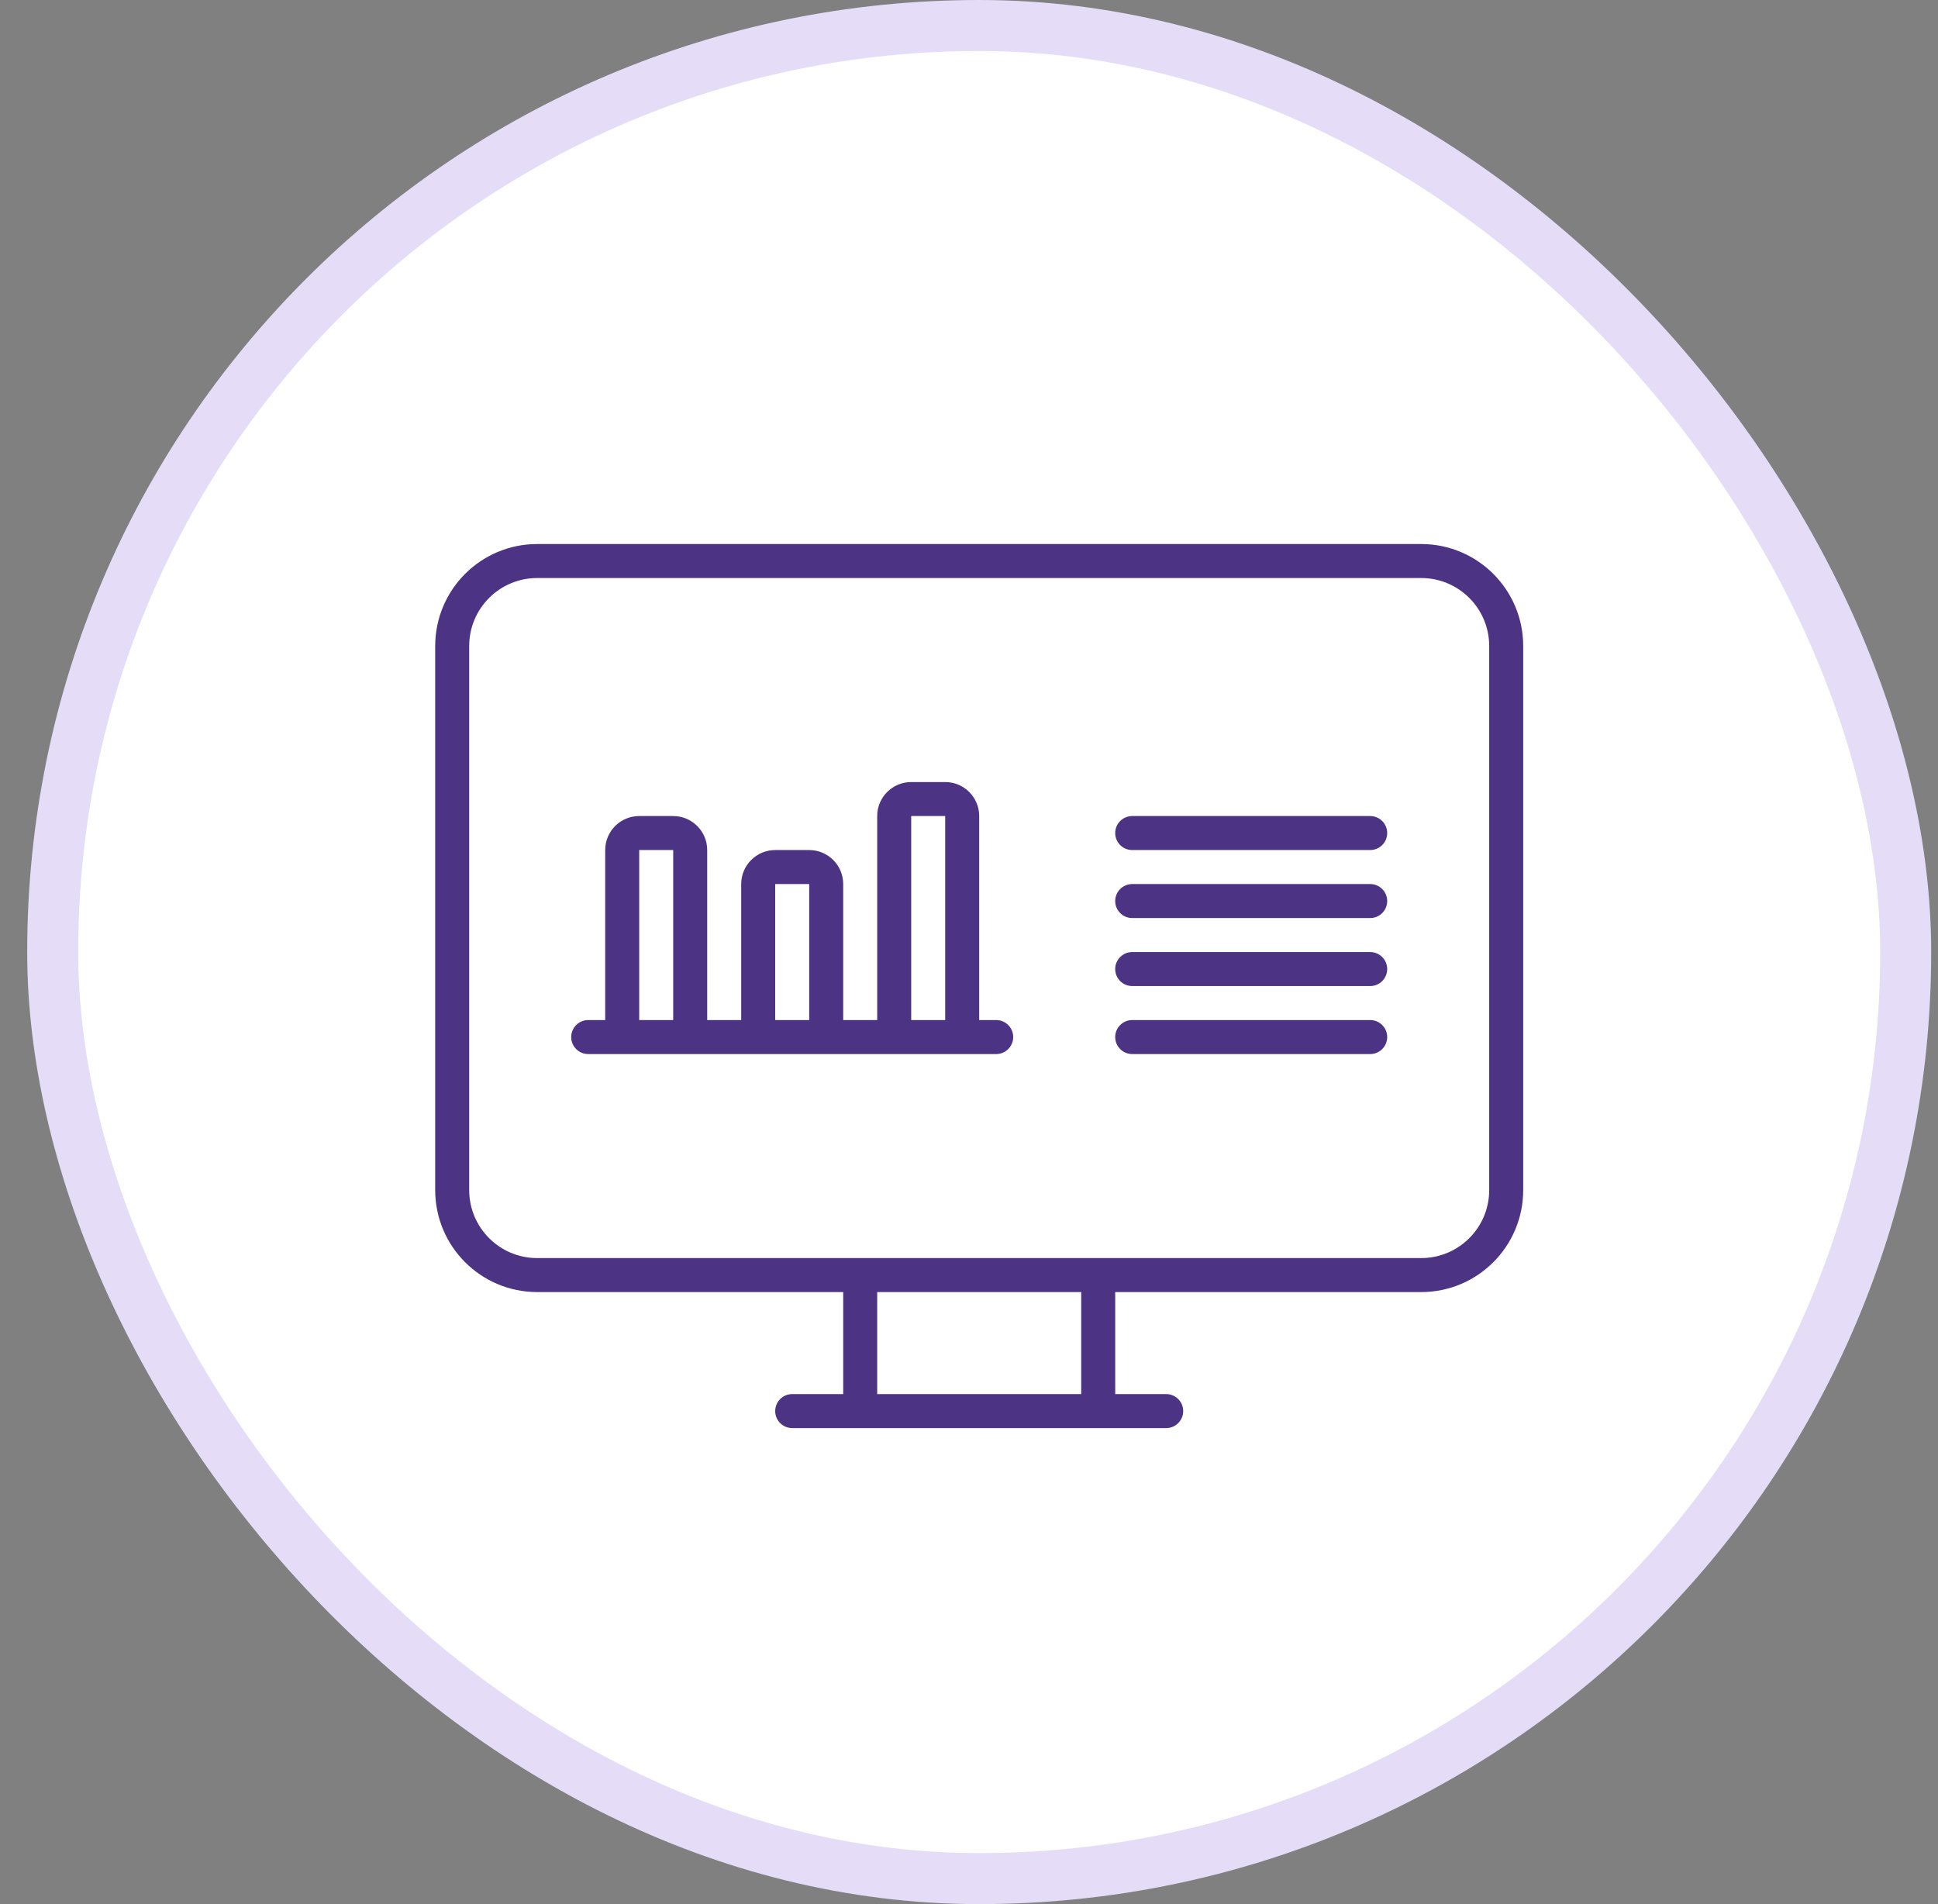 <svg width="57" height="56" viewBox="0 0 57 56" fill="none" xmlns="http://www.w3.org/2000/svg">
<rect x="0" y="0" width="57" height="56" fill="#808080" stroke="none"/>
<rect x="1.55" y="0.75" width="54.5" height="54.5" rx="27.25" fill="white"/>
<rect x="1.55" y="0.75" width="54.5" height="54.5" rx="27.25" stroke="#E5DCF7" stroke-width="1.5"/>
<g clip-path="url(#clip0_346_1972)">
<path d="M32.8 24.5C32.8 24.776 33.024 25 33.3 25H40.3C40.576 25 40.8 24.776 40.8 24.5C40.8 24.224 40.576 24 40.3 24H33.3C33.024 24 32.8 24.224 32.8 24.5ZM33.3 27H40.3C40.576 27 40.8 26.776 40.8 26.5C40.8 26.224 40.576 26 40.3 26H33.3C33.024 26 32.8 26.224 32.8 26.5C32.8 26.776 33.024 27 33.3 27ZM33.3 29H40.3C40.576 29 40.8 28.776 40.8 28.5C40.8 28.224 40.576 28 40.3 28H33.3C33.024 28 32.8 28.224 32.8 28.5C32.8 28.776 33.024 29 33.3 29ZM33.3 31H40.3C40.576 31 40.8 30.776 40.8 30.5C40.8 30.224 40.576 30 40.3 30H33.3C33.024 30 32.8 30.224 32.8 30.5C32.8 30.776 33.024 31 33.3 31ZM28.8 30V24C28.8 23.448 28.352 23 27.8 23H26.8C26.248 23 25.8 23.448 25.8 24V30H24.8V26C24.8 25.448 24.352 25 23.8 25H22.8C22.248 25 21.8 25.448 21.8 26V30H20.8V25C20.8 24.448 20.352 24 19.8 24H18.8C18.248 24 17.8 24.448 17.8 25V30H17.3C17.024 30 16.8 30.224 16.8 30.5C16.8 30.776 17.024 31 17.3 31H29.3C29.576 31 29.8 30.776 29.8 30.5C29.8 30.224 29.576 30 29.3 30H28.8ZM19.8 30H18.8V25H19.8V30ZM23.8 30H22.8V26H23.8V30ZM27.8 30H26.8V24H27.8V30ZM41.8 16H15.8C14.143 16 12.8 17.343 12.8 19V35C12.8 36.657 14.143 38 15.8 38H24.8V41H23.3C23.024 41 22.8 41.224 22.8 41.5C22.8 41.776 23.024 42 23.3 42H34.3C34.576 42 34.8 41.776 34.8 41.5C34.8 41.224 34.576 41 34.3 41H32.8V38H41.8C43.457 38 44.8 36.657 44.8 35V19C44.8 17.343 43.457 16 41.8 16ZM31.8 41H25.8V38H31.8V41ZM43.8 35C43.8 36.105 42.905 37 41.8 37H15.8C14.695 37 13.8 36.105 13.8 35V19C13.8 17.895 14.695 17 15.8 17H41.8C42.905 17 43.8 17.895 43.8 19V35Z" fill="#4C3384"/>
</g>
<defs>
<clipPath id="clip0_346_1972">
<rect width="32" height="32" fill="white" transform="translate(12.8 12)"/>
</clipPath>
</defs>
</svg>
